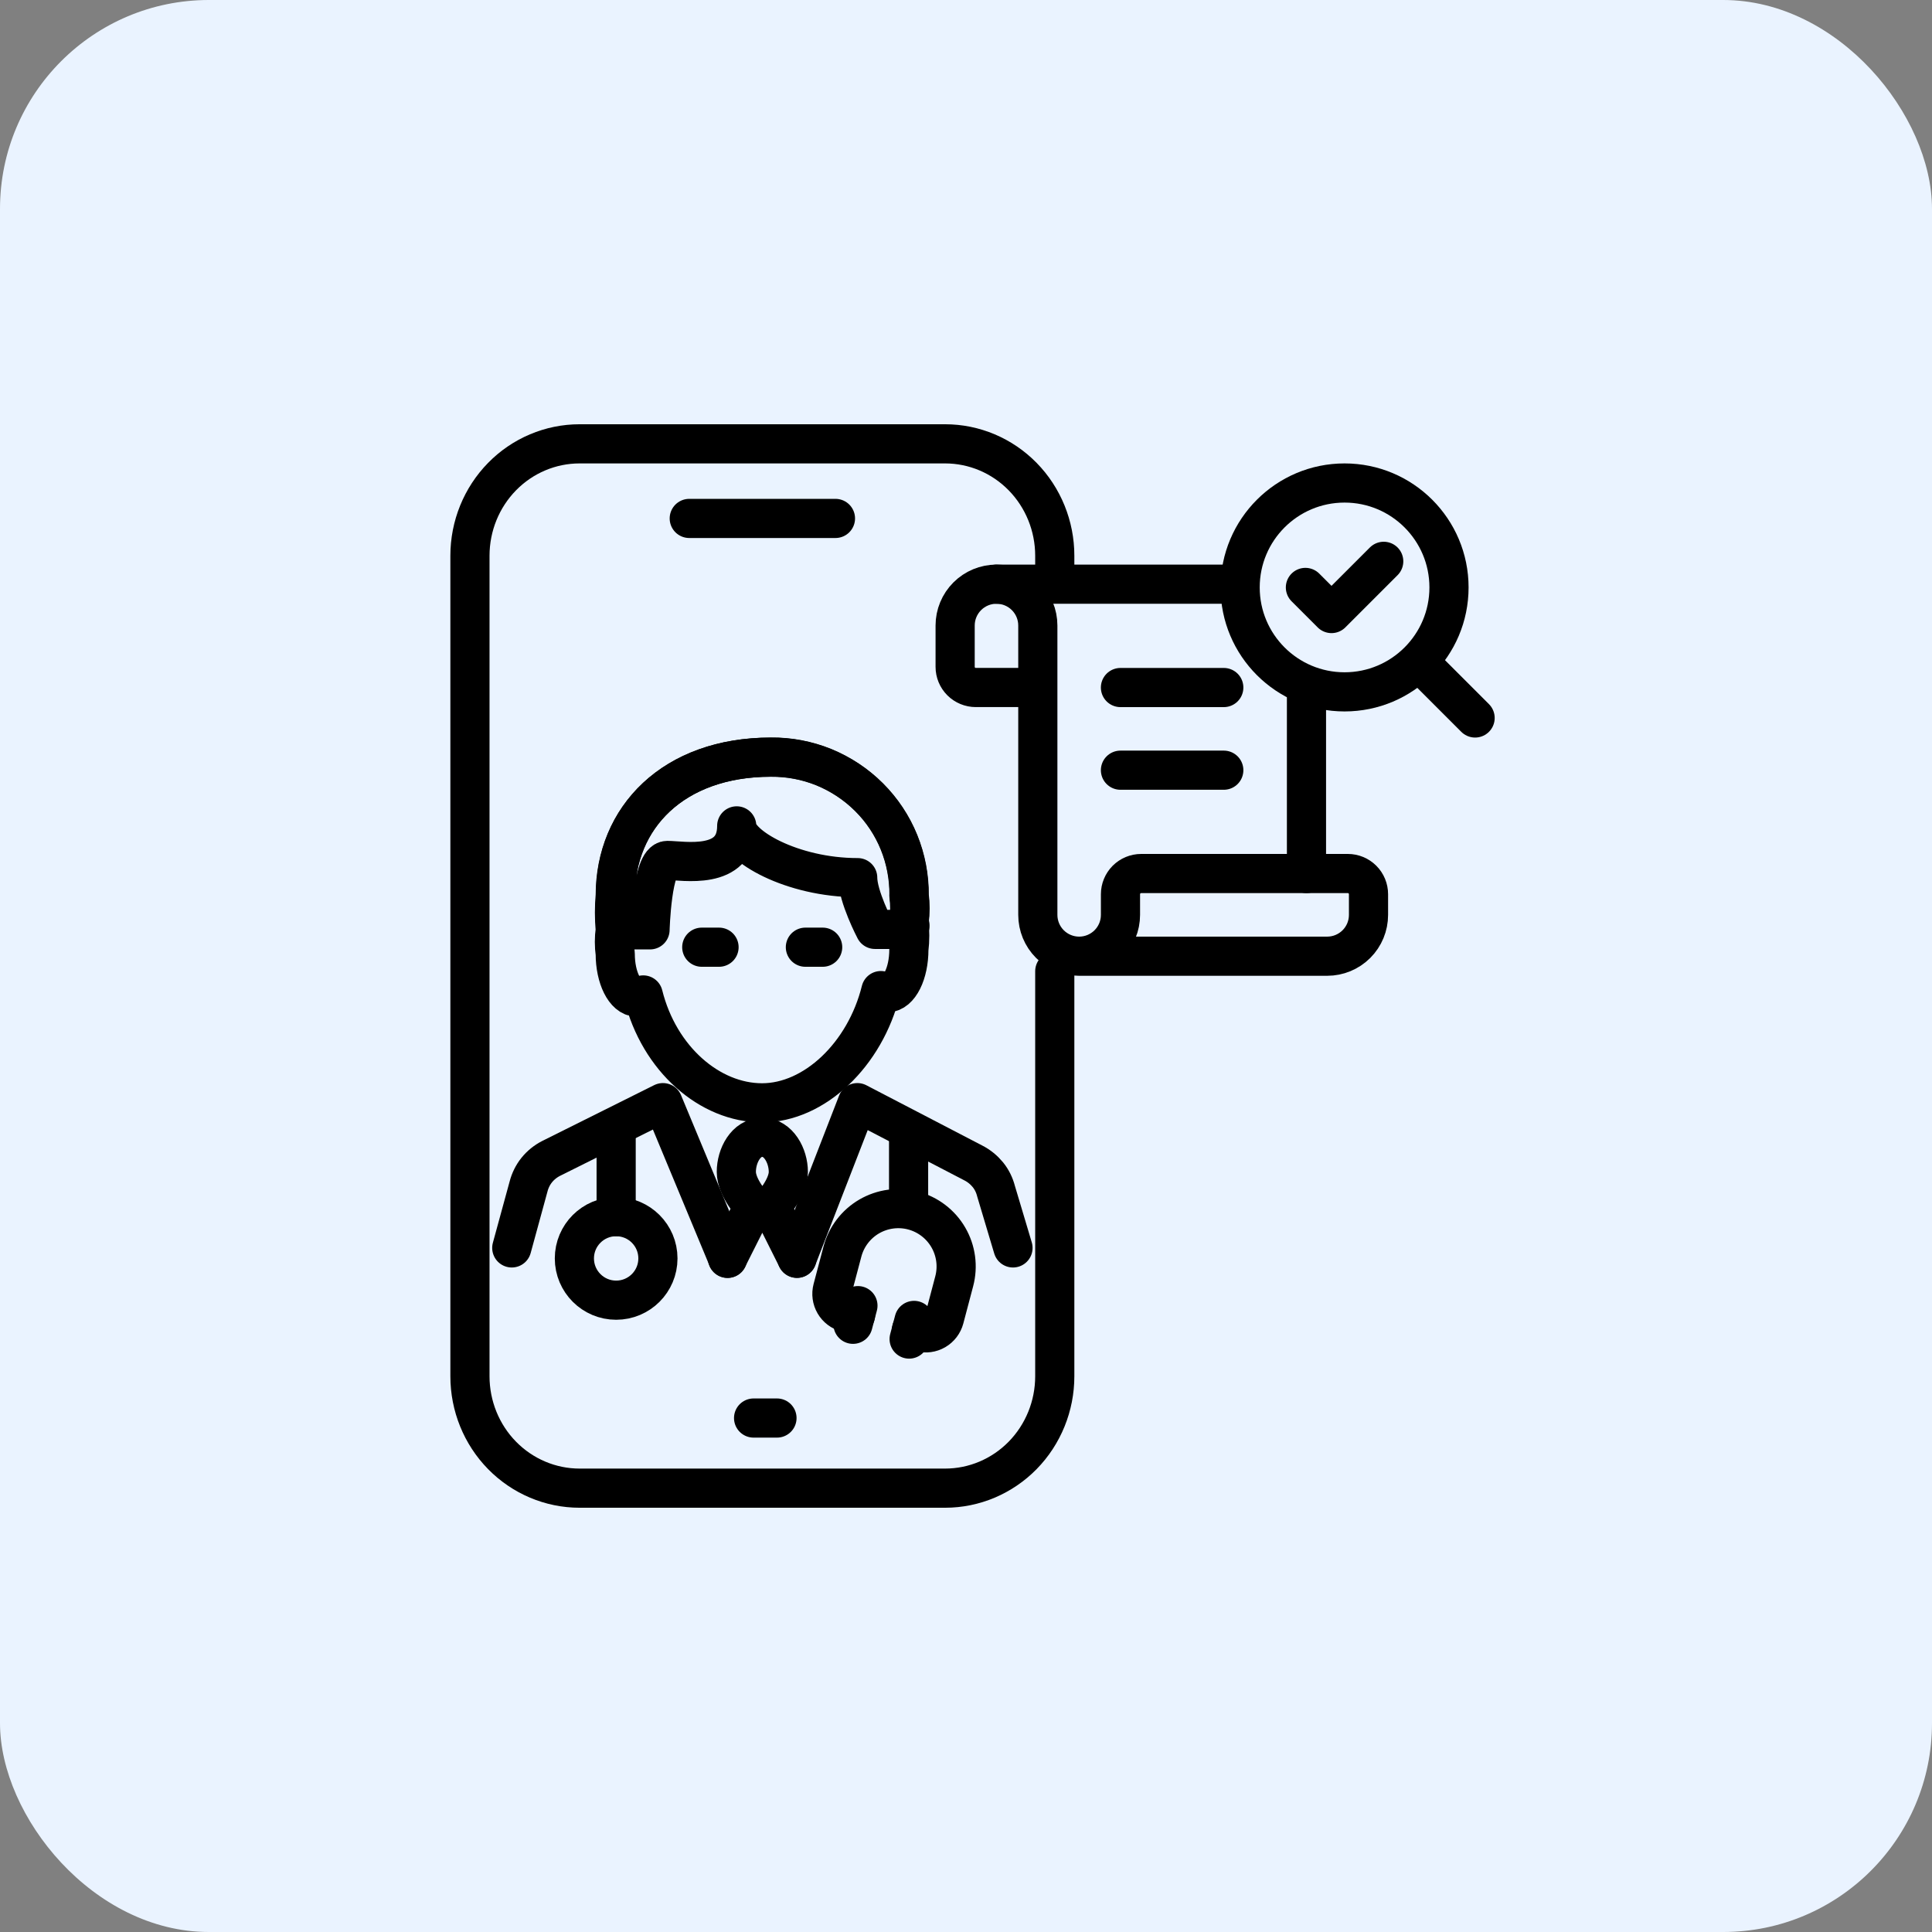 <svg width="74" height="74" viewBox="0 0 74 74" fill="none" xmlns="http://www.w3.org/2000/svg">
<rect x="0" y="0" width="74" height="74" fill="#808080" stroke="none"/>
<rect width="74" height="74" rx="8" fill="#EAF3FF"/>
<path d="M26.4 19.857H32M28.864 54.314H29.76M40.4 37.2V45.8V52.714C40.4 53.851 39.958 54.941 39.17 55.745C38.382 56.548 37.314 57 36.2 57H22.2C21.086 57 20.018 56.548 19.23 55.745C18.442 54.941 18 53.851 18 52.714V21.286C18 20.149 18.442 19.059 19.23 18.255C20.018 17.451 21.086 17 22.2 17H26.4H32H36.2C37.314 17 38.382 17.451 39.17 18.255C39.958 19.059 40.4 20.149 40.4 21.286V22" stroke="black" stroke-width="1.5" stroke-linecap="round" stroke-linejoin="round"/>
<path d="M34.815 34.294C34.822 33.596 34.691 32.905 34.429 32.26C34.166 31.614 33.776 31.027 33.282 30.536C32.787 30.044 32.2 29.654 31.555 29.389C30.909 29.127 30.218 28.996 29.52 29.002C25.777 29.002 23.565 31.326 23.565 34.294C23.526 34.734 23.526 35.176 23.565 35.618C23.523 35.923 23.523 36.231 23.565 36.536C23.565 37.447 23.936 38.191 24.391 38.191C24.48 38.188 24.565 38.158 24.637 38.109C25.246 40.56 27.186 42.241 29.189 42.241C31.191 42.241 33.134 40.393 33.74 37.942C33.812 37.991 33.898 38.02 33.986 38.024C34.445 38.024 34.812 37.283 34.812 36.369C34.855 36.012 34.855 35.651 34.812 35.294C34.855 34.963 34.855 34.625 34.812 34.294H34.815Z" stroke="black" stroke-width="1.5" stroke-linecap="round" stroke-linejoin="round"/>
<path d="M34.851 35.454C34.847 35.398 34.838 35.343 34.825 35.287C34.867 34.956 34.867 34.625 34.825 34.294C34.831 33.596 34.7 32.905 34.438 32.259C34.176 31.614 33.786 31.027 33.291 30.532C32.796 30.037 32.209 29.651 31.564 29.385C30.918 29.123 30.227 28.989 29.529 28.999C25.786 28.999 23.574 31.322 23.574 34.291C23.574 34.481 23.558 34.704 23.545 34.927L23.905 35.615H24.898C24.898 35.615 24.967 32.957 25.56 32.957C26.154 32.957 28.218 33.364 28.218 31.633C28.218 32.384 30.319 33.616 32.852 33.616C32.852 34.34 33.514 35.598 33.514 35.598H34.507L34.854 35.448V35.454H34.851Z" stroke="black" stroke-width="1.5" stroke-linecap="round" stroke-linejoin="round"/>
<path d="M26.879 36.28H27.541" stroke="black" stroke-width="1.5" stroke-linecap="round" stroke-linejoin="round"/>
<path d="M30.848 36.28H31.51" stroke="black" stroke-width="1.5" stroke-linecap="round" stroke-linejoin="round"/>
<path d="M30.526 48.195L29.533 46.212C29.533 46.212 30.195 45.508 30.195 44.888C30.195 44.269 29.818 43.561 29.196 43.561C28.573 43.561 28.203 44.262 28.203 44.885C28.203 45.508 28.865 46.209 28.865 46.209L27.865 48.198" stroke="black" stroke-width="1.5" stroke-linecap="round" stroke-linejoin="round"/>
<path d="M38.8 47.798L38.151 45.626C38.092 45.393 37.987 45.177 37.837 44.993C37.686 44.81 37.499 44.656 37.286 44.547L32.839 42.234L30.525 48.195" stroke="black" stroke-width="1.5" stroke-linecap="round" stroke-linejoin="round"/>
<path d="M27.87 48.195L25.392 42.234L21.109 44.37C20.896 44.479 20.709 44.629 20.558 44.816C20.408 45.003 20.303 45.219 20.244 45.449L19.602 47.798" stroke="black" stroke-width="1.5" stroke-linecap="round" stroke-linejoin="round"/>
<path d="M23.6 43.399V46.599" stroke="black" stroke-width="1.5" stroke-linecap="round" stroke-linejoin="round"/>
<path d="M34.801 43.399V45.799" stroke="black" stroke-width="1.5" stroke-linecap="round" stroke-linejoin="round"/>
<circle cx="23.6" cy="48.2" r="1.6" stroke="black" stroke-width="1.5" stroke-linecap="round" stroke-linejoin="round"/>
<path d="M34.822 51.289L35.011 50.575" stroke="black" stroke-width="1.5" stroke-linecap="round" stroke-linejoin="round"/>
<path d="M32.672 50.723L32.861 50.009" stroke="black" stroke-width="1.5" stroke-linecap="round" stroke-linejoin="round"/>
<path d="M32.77 50.367L32.413 50.272C32.224 50.222 32.062 50.099 31.964 49.93C31.865 49.76 31.838 49.559 31.888 49.37L32.266 47.942C32.416 47.374 32.785 46.889 33.293 46.593C33.801 46.298 34.406 46.216 34.974 46.366C35.542 46.517 36.027 46.886 36.322 47.394C36.618 47.902 36.699 48.507 36.549 49.075L36.172 50.502C36.121 50.692 35.998 50.853 35.829 50.952C35.66 51.05 35.458 51.078 35.269 51.028L34.912 50.933" stroke="black" stroke-width="1.5" stroke-linecap="round" stroke-linejoin="round"/>
<path d="M46.874 29.5H42.916" stroke="black" stroke-width="1.5" stroke-linecap="round" stroke-linejoin="round"/>
<path d="M46.874 26.334H42.916" stroke="black" stroke-width="1.5" stroke-linecap="round" stroke-linejoin="round"/>
<path d="M50.041 33.458V26.708M38.166 22.375H47.312" stroke="black" stroke-width="1.5" stroke-linecap="round" stroke-linejoin="round"/>
<path d="M41.334 36.625H50.834C51.254 36.625 51.657 36.458 51.954 36.161C52.251 35.864 52.417 35.462 52.417 35.042V34.25C52.417 34.04 52.334 33.839 52.185 33.69C52.037 33.542 51.836 33.458 51.626 33.458H43.709C43.499 33.458 43.298 33.542 43.149 33.69C43.001 33.839 42.917 34.04 42.917 34.25V35.042C42.917 35.462 42.751 35.864 42.454 36.161C42.157 36.458 41.754 36.625 41.334 36.625ZM41.334 36.625C40.914 36.625 40.511 36.458 40.214 36.161C39.917 35.864 39.751 35.462 39.751 35.042V23.958C39.751 23.538 39.584 23.136 39.287 22.839C38.99 22.542 38.587 22.375 38.167 22.375C37.747 22.375 37.345 22.542 37.048 22.839C36.751 23.136 36.584 23.538 36.584 23.958V25.542C36.584 25.752 36.667 25.953 36.816 26.102C36.964 26.25 37.166 26.333 37.376 26.333H39.751" stroke="black" stroke-width="1.5" stroke-linecap="round" stroke-linejoin="round"/>
<path d="M50 22.5L51 23.5L53 21.5" stroke="black" stroke-width="1.5" stroke-linecap="round" stroke-linejoin="round"/>
<path d="M51.5 26.5C53.709 26.5 55.5 24.709 55.5 22.5C55.5 20.291 53.709 18.5 51.5 18.5C49.291 18.5 47.5 20.291 47.5 22.5C47.5 24.709 49.291 26.5 51.5 26.5Z" stroke="black" stroke-width="1.5" stroke-linecap="round" stroke-linejoin="round"/>
<path d="M56.5 27.5L54.35 25.35" stroke="black" stroke-width="1.5" stroke-linecap="round" stroke-linejoin="round"/>
</svg>
